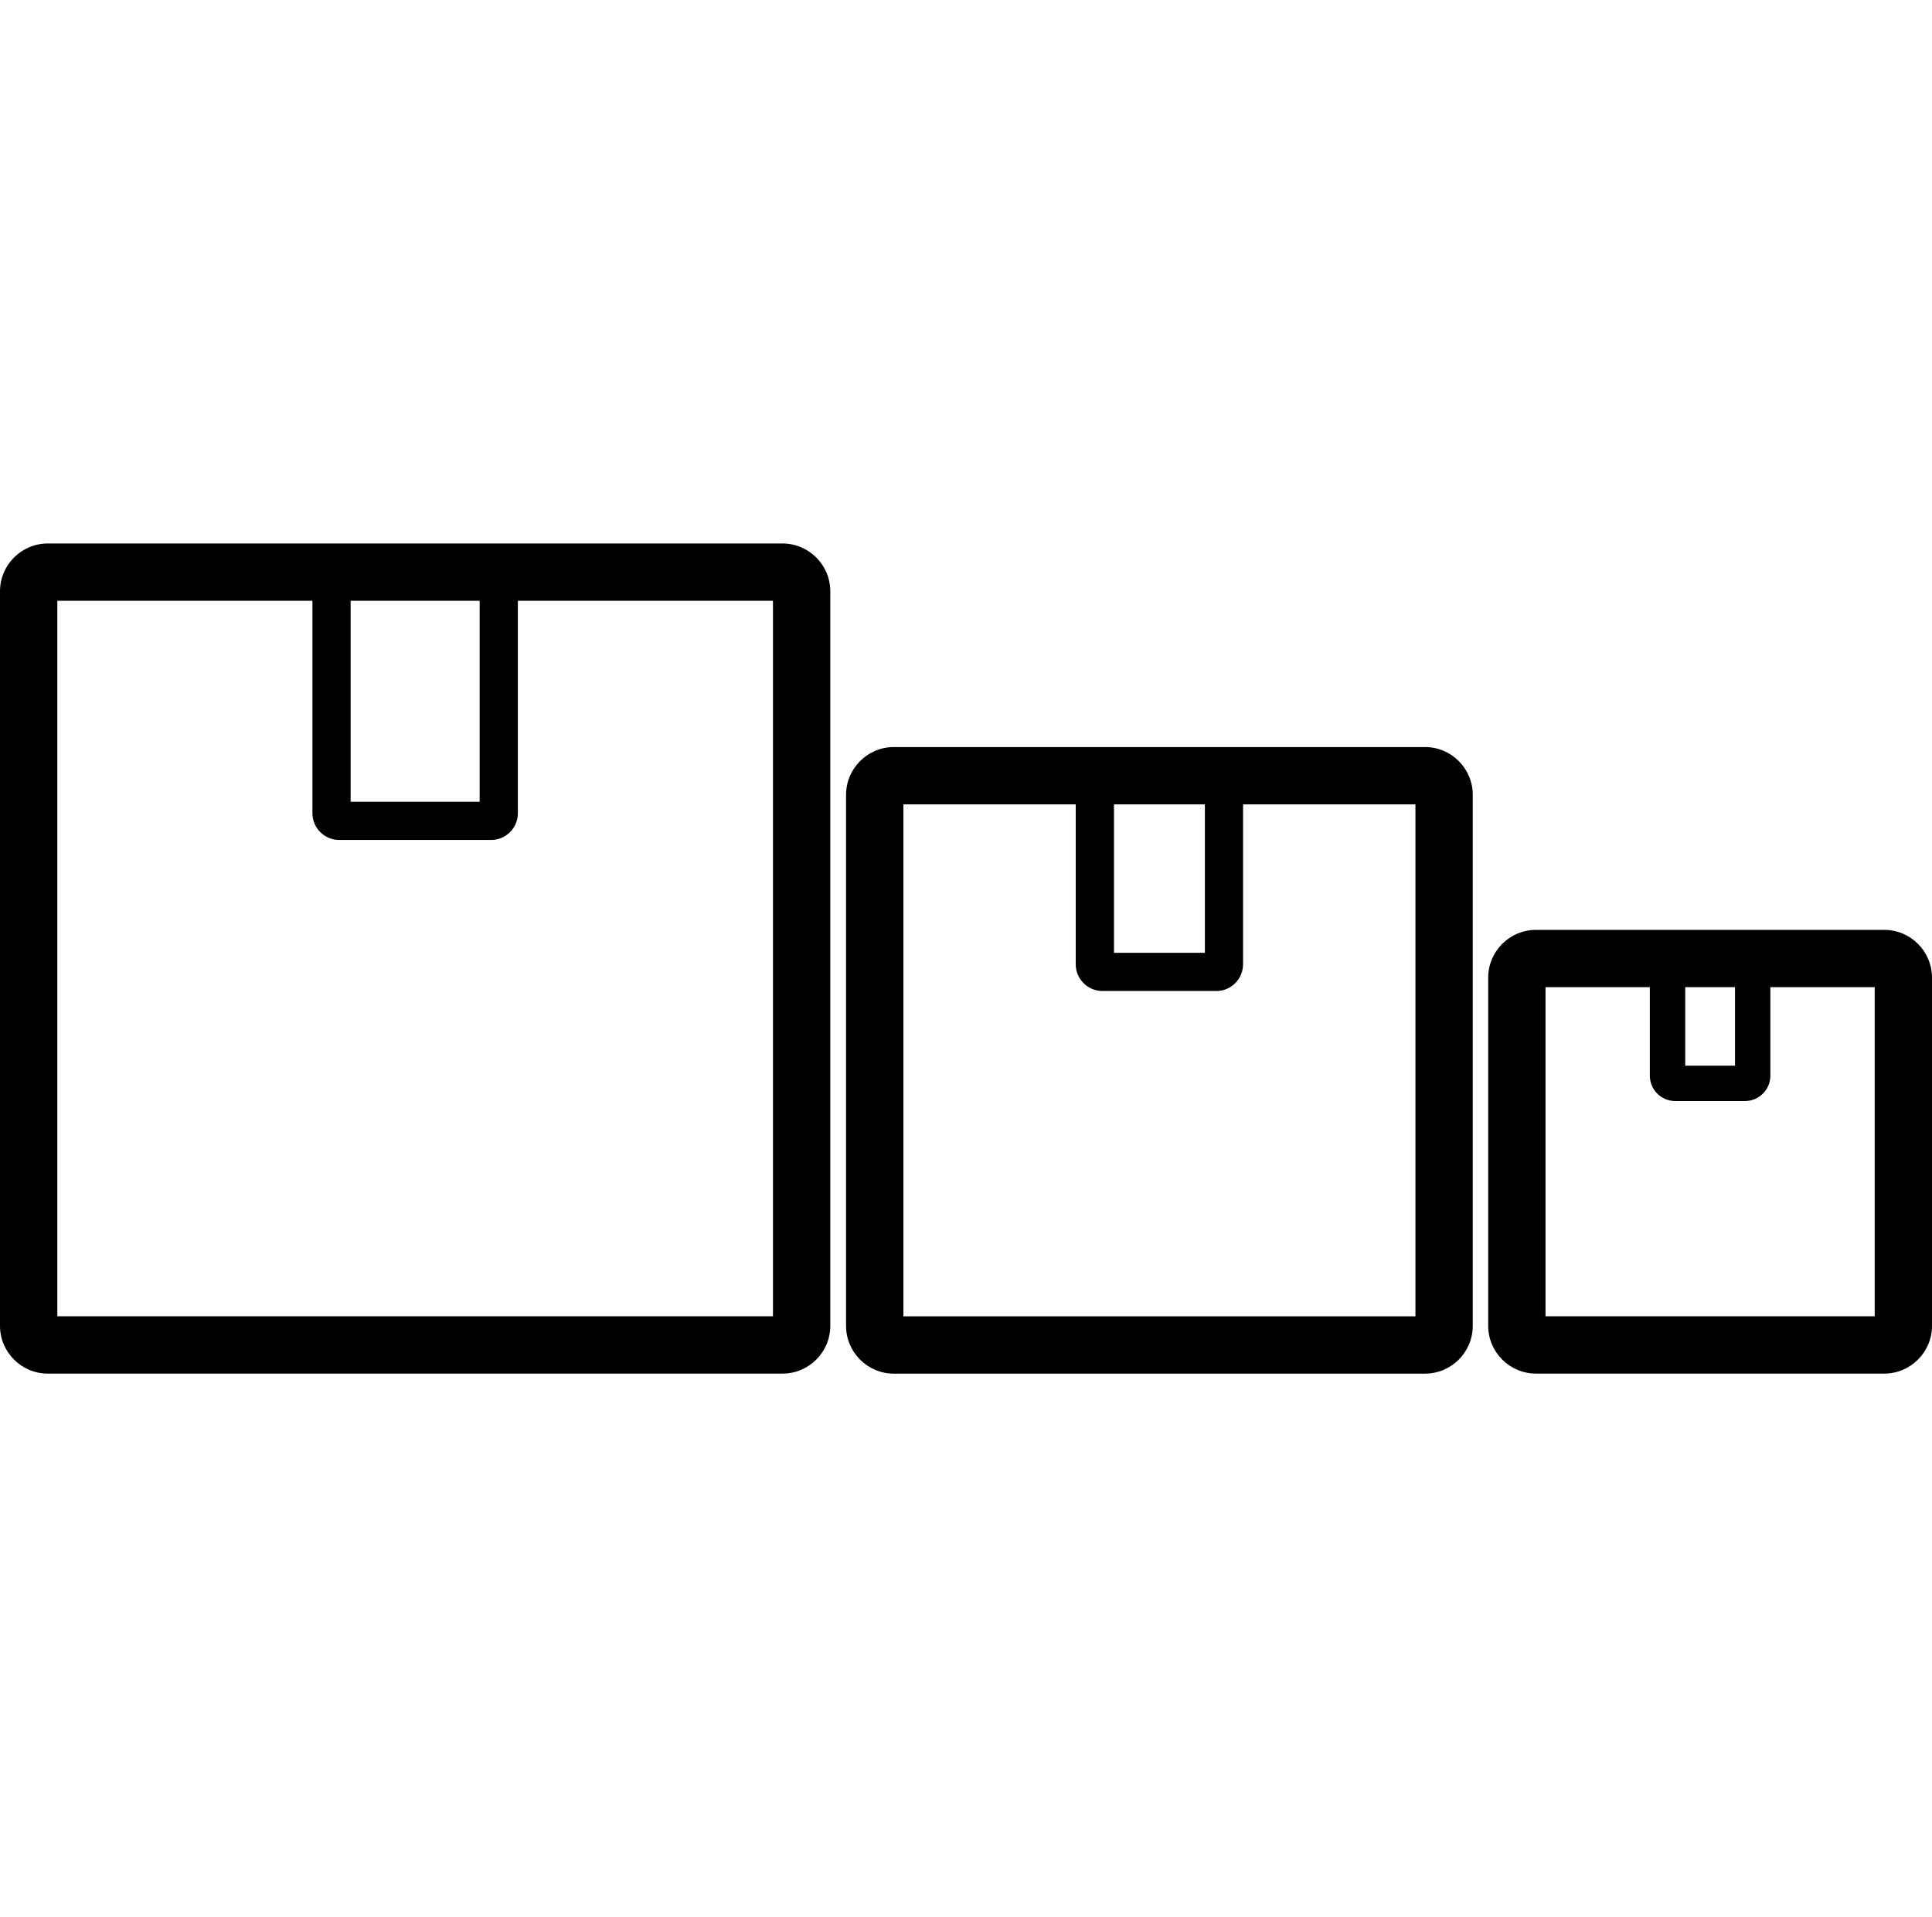 <svg xmlns="http://www.w3.org/2000/svg" id="Layer_3" data-name="Layer 3" viewBox="0 0 505.59 501.77"><path d="m204.78,142.25H12.5c-6.89,0-12.5,5.61-12.5,12.5v192.27c0,6.89,5.61,12.5,12.5,12.5h192.28c6.89,0,12.5-5.61,12.5-12.5v-192.27c0-6.89-5.61-12.5-12.5-12.5Zm-113.02,15h33.76v52.6h-33.76v-52.6Zm110.52,187.27H15v-187.27h66.76v55.6c0,3.86,3.14,7,7,7h39.76c3.86,0,7-3.14,7-7v-55.6h66.76v187.27Z"></path><path d="m372.91,195.53h-139c-6.89,0-12.5,5.61-12.5,12.5v139c0,6.89,5.61,12.5,12.5,12.5h139c6.89,0,12.5-5.61,12.5-12.5v-139c0-6.89-5.61-12.5-12.5-12.5Zm-81.39,15h23.79v38.85h-23.79v-38.85Zm78.89,134h-134v-134h45.1v41.85c0,3.86,3.14,7,7,7h29.79c3.86,0,7-3.14,7-7v-41.85h45.11v134Z"></path><path d="m493.09,243.38h-91.14c-6.89,0-12.5,5.61-12.5,12.5v91.14c0,6.89,5.61,12.5,12.5,12.5h91.14c6.89,0,12.5-5.61,12.5-12.5v-91.14c0-6.89-5.61-12.5-12.5-12.5Zm-52.08,15h13.03v20.54h-13.03v-20.54Zm49.58,86.14h-86.14v-86.14h27.3v23.17c0,3.65,2.97,6.63,6.63,6.63h18.28c3.65,0,6.63-2.97,6.63-6.63v-23.17h27.3v86.14Z"></path></svg>